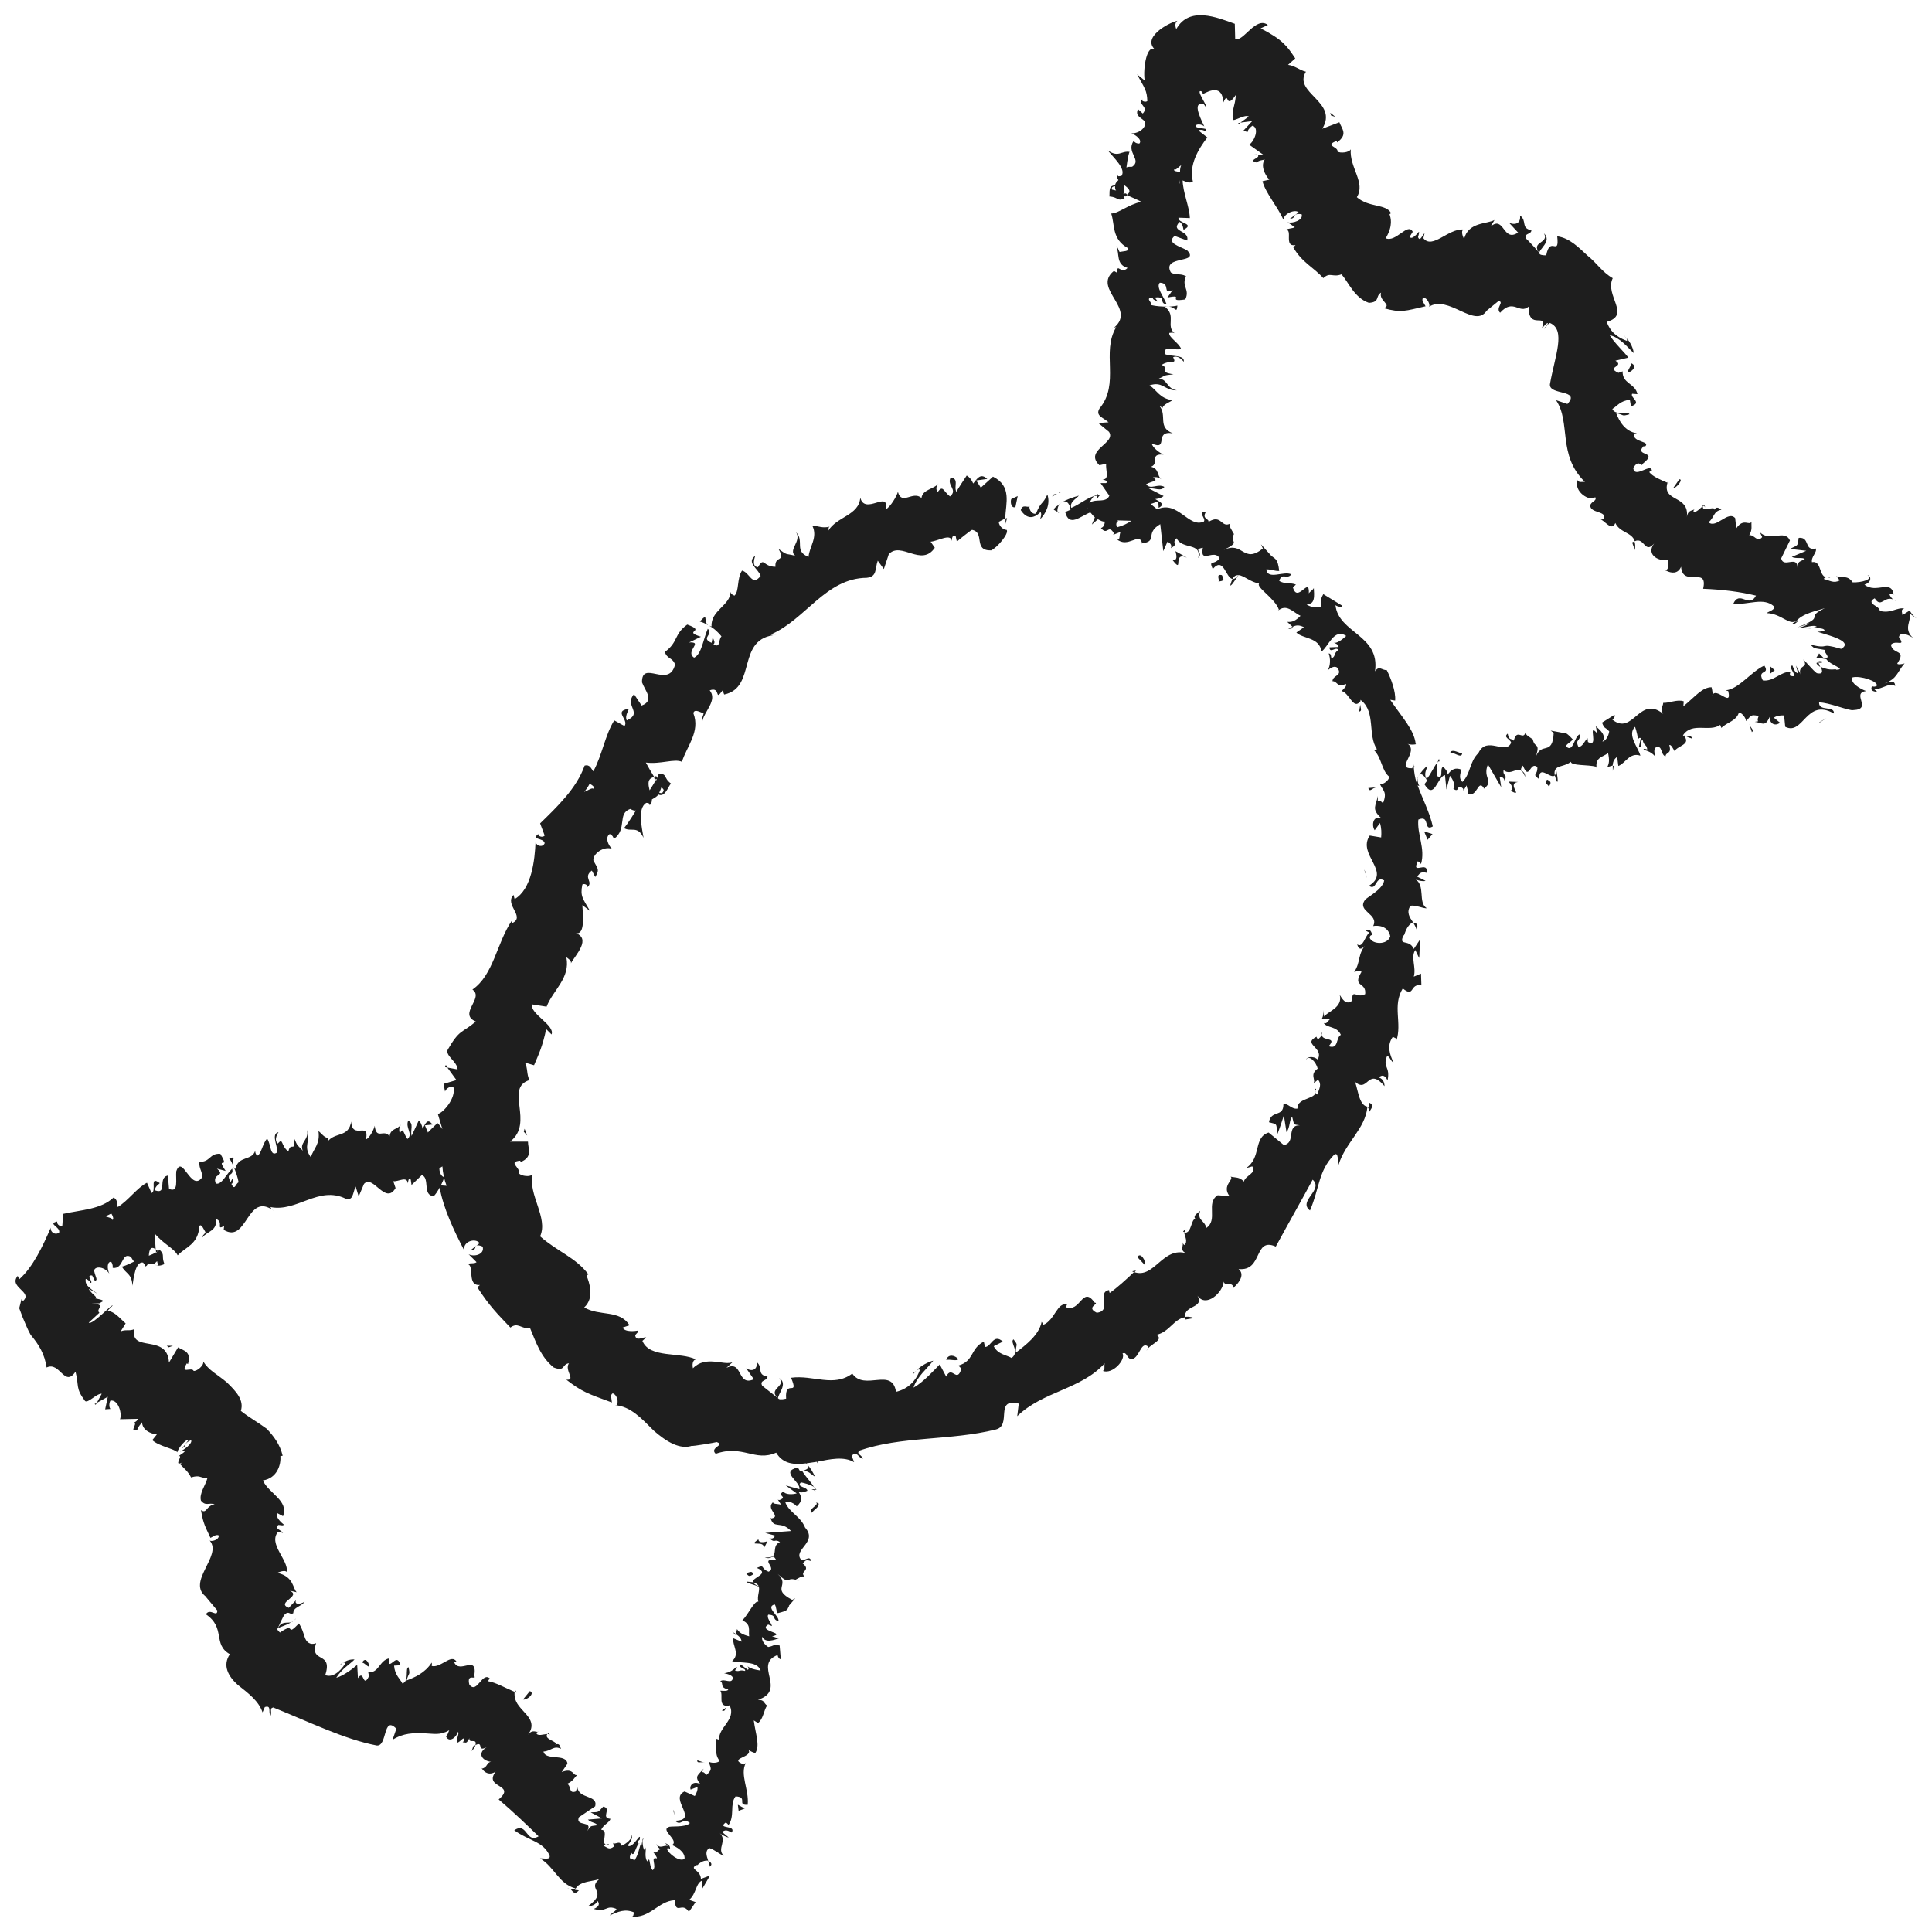 <?xml version="1.0" encoding="UTF-8"?>
<!-- The Best Svg Icon site in the world: iconSvg.co, Visit us! https://iconsvg.co -->
<svg width="800px" height="800px" version="1.1" viewBox="144 144 512 512" xmlns="http://www.w3.org/2000/svg">
 <defs>
  <clipPath id="a">
   <path d="m148.09 148.09h503.81v503.81h-503.81z"/>
  </clipPath>
 </defs>
 <path d="m413.7 275.46-1.715 0.805c-0.301 0.805 0 2.519 1.109 2.117z" fill="#1e1e1e"/>
 <path d="m419.75 279.69c0.402 0.605 0 1.41-0.102 1.914 1.312-1.309 2.824-3.828 1.918-6.547-1.309 2.82-1.613 1.613-3.023 5.039-1.008 0.301-1.914-1.008-1.715-2.016-0.402 0.703-1.812-0.707-2.316 1.105 1.512 2.32 3.324 2.418 5.238 0.504z" fill="#1e1e1e"/>
 <path d="m504.49 330.68-0.301 1.914c0.906-0.203 0.301-1.008 0.301-1.914z" fill="#1e1e1e"/>
 <path d="m434.96 274.85-1.008 0.605 0.906-0.102z" fill="#1e1e1e"/>
 <path d="m486.86 310.42-0.402-0.305-1.109 0.605z" fill="#1e1e1e"/>
 <path d="m410.88 281.3-0.402 0.102v1.41z" fill="#1e1e1e"/>
 <path d="m492.8 418.74c0.102-0.602 0-0.301 0 0z" fill="#1e1e1e"/>
 <path d="m350.52 509.22c1.914 2.316-3.223 2.82-0.301 5.34-0.203-1.004 2.719-3.828 0.301-5.34z" fill="#1e1e1e"/>
 <path d="m457.54 470.43 0.402 0.102c0-0.402 0.102-0.707 0.707-0.805-0.508 0.199-0.809 0.102-1.109 0.703z" fill="#1e1e1e"/>
 <path d="m444.03 480.91 0.605 0.301 0.402-0.504z" fill="#1e1e1e"/>
 <path d="m329.46 308.71c0.805 0.203 1.613 0.605 2.219 1.008-1.414-1.105 0.199-3.625-2.219-1.008z" fill="#1e1e1e"/>
 <path d="m435.57 275.25h-0.707c-0.102 0.402-0.102 0.707 0 0.906 0.203-0.5 0.406-0.805 0.707-0.906z" fill="#1e1e1e"/>
 <path d="m460.46 493.3c-1.008-0.402-1.812-0.402-2.519-0.301 0 0.203 0 0.504 0.102 0.707z" fill="#1e1e1e"/>
 <path d="m424.68 279.89c-0.805 0.102-0.402-1.715 0.102-2.316-0.504 0.504-1.309 0.805-1.512 1.512z" fill="#1e1e1e"/>
 <path d="m424.79 277.57 0.402-0.305-0.301 0.203z" fill="#1e1e1e"/>
 <path d="m385.99 508.12c0-0.402 0.605-0.605 0.906-0.906-0.402 0.301-0.605 0.703-0.906 0.906z" fill="#1e1e1e"/>
 <path d="m318.18 350.12c0 0.539-0.805 0.539-0.805 0 0-0.539 0.805-0.539 0.805 0" fill="#1e1e1e"/>
 <path d="m504.59 329.87 0.199-0.301-0.199 0.199z" fill="#1e1e1e"/>
 <path d="m261.95 426.8 0.605 0.102-0.402-0.707z" fill="#1e1e1e"/>
 <path d="m471.74 284.62-0.605 0.906z" fill="#1e1e1e"/>
 <path d="m506.8 438.89-0.098 0.5c0 1.109 0.098 0.406 0.098-0.5z" fill="#1e1e1e"/>
 <path d="m518.5 388.51c0.402 0.605 0.703 1.211 0.906 1.812 0.301-0.906 0.504-1.609-0.906-1.812z" fill="#1e1e1e"/>
 <path d="m471.04 485.24h-0.102l-0.199 0.203z" fill="#1e1e1e"/>
 <path d="m424.68 274.25v0.406l0.605-0.305z" fill="#1e1e1e"/>
 <path d="m422.87 275.56 1.211-0.605c-0.406 0-1.008-0.102-1.211 0.605z" fill="#1e1e1e"/>
 <path d="m458.54 291.78-3.023-1.715c0.301 1.109 0.605 2.621-0.805 2.316 3.121 4.031-0.203-2.418 3.828-0.602z" fill="#1e1e1e"/>
 <path d="m467.81 296.41c-1.715-0.402-0.504 1.312-0.906 1.715 1.309-0.203 1.711-0.305 0.906-1.715z" fill="#1e1e1e"/>
 <path d="m508.92 352.64-2.316 0.203c0.504 1.309 0.906-0.102 2.316-0.203z" fill="#1e1e1e"/>
 <path d="m522.32 366.55 1.309-1.512-2.215-0.707z" fill="#1e1e1e"/>
 <path d="m505.8 375.01-0.301-0.602 0.805 2.316z" fill="#1e1e1e"/>
 <path d="m445.44 477.18 1.914 2.016c0.504-0.91-1.207-3.629-1.914-2.016z" fill="#1e1e1e"/>
 <path d="m394.76 504.39c1.211-0.199 2.723 0.402 3.227-0.199-1.008-1.109-2.723-1.41-3.227 0.199z" fill="#1e1e1e"/>
 <path d="m283.72 444.94-0.703-1.812-0.203 0.805z" fill="#1e1e1e"/>
 <path d="m590.94 339.24 1.512 0.504c-0.199-0.906-0.805-0.504-1.512-0.504z" fill="#1e1e1e"/>
 <path d="m525.35 345.08-0.406 1.008 0.504-0.504z" fill="#1e1e1e"/>
 <path d="m571.7 346.9-0.301 0.098v1.312z" fill="#1e1e1e"/>
 <path d="m645.76 301.55c0.805 0.402 0.504 0.199 0 0z" fill="#1e1e1e"/>
 <path d="m553.16 205.83c1.512 2.719-3.629 2.113-1.207 5.238-0.203-1.008 3.426-3.125 1.207-5.238z" fill="#1e1e1e"/>
 <path d="m595.27 277.88c0 0.102-0.102 0.301-0.102 0.301 0.301-0.203 0.504-0.203 0.707 0.301-0.102-0.398-0.102-0.703-0.605-0.602z" fill="#1e1e1e"/>
 <path d="m586 271.43-0.102 0.504 0.305 0.102z" fill="#1e1e1e"/>
 <path d="m456.02 224.98c-0.707 0.199-1.512 0.199-2.32 0.301 1.816 0 2.117 2.016 2.32-0.301z" fill="#1e1e1e"/>
 <path d="m525.85 345.29-0.406 0.301c0.102 0.402 0.203 0.707 0.301 0.906-0.098-0.703-0.098-1.008 0.105-1.207z" fill="#1e1e1e"/>
 <path d="m577.24 289.77c0.203-1.008 0.102-1.715-0.102-2.316-0.199 0.098-0.402 0.199-0.602 0.301z" fill="#1e1e1e"/>
 <path d="m519.7 350.22 0.203-0.402-0.203 0.199z" fill="#1e1e1e"/>
 <path d="m574.11 232.73c0.402 0.102 0.504 0.605 0.805 0.805-0.199-0.301-0.5-0.504-0.805-0.805z" fill="#1e1e1e"/>
 <g clip-path="url(#a)">
  <path d="m650.09 306.59 1.812 1.309c-1.008-0.805-1.41-1.41-1.812-2.117l-1.914 1.211c-0.102-0.809-0.504-1.512 0.504-1.715-2.016-0.402-3.527 1.41-6.551 0.605 0.305-1.207-3.93-1.914-1.309-3.324 1.914 3.023 2.621-1.512 5.742 0.805-0.906-0.402-1.512-1.008-1.812-1.812 0.203-0.203 0.707-0.102 1.109 0-0.707-4.133-4.637-0.102-7.762-2.621 2.016-0.605 1.812-2.316 0.805-2.519 1.715 1.109-1.613 2.016-3.93 1.914-1.406-2.215-3.324-0.906-4.332-1.711l0.906 1.211c-1.609 0.805-2.414 0.098-4.231-0.406 0.605-1.008 1.812 0.102 1.715-0.605-3.324 1.211-1.914-4.43-4.836-3.828-0.301-1.41 1.41-2.621 1.008-3.629-3.227 0.707-1.414-3.121-4.535-2.82-0.301 2.215 0 1.812-2.316 2.922l4.332 0.504-3.832 1.613c1.109 0.605 2.922 0 3.426 0.605-1.914 0.906-1.609 0.605-1.914 2.316 0-3.527-3.727 0.203-4.332-2.519l2.316-4.734c-1.309-3.125-5.438 0.504-7.957-2.219l0.605 1.309c-1.312 1.617-2.016-0.703-3.43-0.5 0.906-1.512 0.504-2.418 0.605-3.629-0.504 1.312-2.117-1.109-4.031 1.816l-0.301-2.723c-1.914-2.117-5.039 2.922-7.055 1.109 1.613-1.309 1.211-2.922 3.426-3.324-0.703-0.406-1.207-1.008-1.914 0 0.203-1.211-3.223 0.906-3.023-0.91-0.703 0.406-1.812 1.918-2.516 1.312 0.098-0.402 0.504-0.707 0.504-0.707-0.504 0.707-1.918 0.102-2.219 2.219 0.707-5.945-6.648-3.832-5.141-9.07-1.711-0.703-3.93-1.613-4.836-2.82 0.402-0.301 0.605-0.605 0.707-0.203 0-2.621-4.637 2.215-4.938-0.906 1.613-2.621 2.117 0.102 2.519-1.109 4.434-3.527-2.418-1.812 0.203-4.637l0.402 0.102c1.512-1.512-3.125-1.008-3.023-3.324 0 0 0.504 0 0.805-0.203-3.125-0.5-4.633-3.223-5.441-5.336 2.316 0.504 1.309 0.906 3.527 0.301-0.402-1.008-3.727 0.504-4.535-1.41 1.211-0.707 2.117-2.215 4.637-2.418l0.301 1.715c3.125-1.008-0.301-2.215 0.301-3.324l1.41 0.102c-0.605-2.922-4.031-2.719-3.93-6.047l-1.105 0.398c-3.527-1.609 1.812-1.609-0.805-3.223l3.426-0.805c-0.809-1.211-3.832-4.031-4.938-5.945 2.719 0.602 4.734 3.223 6.348 4.734 0-0.906-0.805-2.922-1.914-3.93 0.098 0.203 0.301 0.402 0.098 0.707-3.125-1.211-4.434-2.719-5.34-5.039 6.551-1.812-0.605-7.055 1.613-11.586-2.82-1.613-4.231-4.031-6.648-5.949-2.215-2.016-4.734-4.734-8.062-5.141 0.605 5.644-1.914-0.402-2.922 5.039-1.309 0-1.715-0.203-1.812-0.504v-0.102c0-0.203-3.426-3.828-3.426-3.727-0.91-1.609 1.309-1.105 1.309-2.316-2.922-0.605-1.008-2.418-3.023-3.93 0.301 2.016-1.211 2.723-2.922 1.914l2.418 2.621c-4.031 2.719-3.629-4.637-7.254-1.613l1.008-1.711c-2.016 1.109-6.953 0.504-8.062 5.039-0.301-0.605-0.906-2.016-0.203-2.519-4.027-0.305-8.16 5.34-10.578 2.316l0.301-1.309c-0.504 0.301-1.211 2.418-1.715 1.008 0.105-0.504 0.406-1.312 0.207-1.414-0.305 0.406-1.918 2.32-2.422 1.312l0.805-1.309c-1.309-2.621-4.43 2.918-7.152 1.711 2.016-3.426 1.309-5.441 1.008-6.348l0.402-0.305c-1.309-2.519-5.844-1.41-9.07-4.231 2.422-3.828-2.012-7.859-1.609-12.695-0.402 0.906-2.82 1.109-3.527 0.605 0.305-1.312-3.625-1.512-0.199-2.824l0.102 0.402c2.922-2.117 1.309-3.527 0.605-5.34l-4.535 1.715c4.434-7.152-7.859-9.473-4.332-15.113-1.715-0.406-2.926-1.613-4.738-1.816l1.914-1.715c-2.215-3.32-3.324-4.934-9.168-7.957l1.914-0.906c-3.227-2.418-6.551 4.633-8.664 3.727l-0.102-4.031c-4.734-1.715-12.09-4.734-15.516 1.41-0.203-0.5-0.508-1.609 0.301-2.215-2.621 0.605-9.875 4.734-5.543 7.961-2.519-2.621-3.629 4.734-3.125 7.859l-2.016-1.613c2.016 3.727 2.621 4.231 2.719 7.055-0.504 0.504-2.016-0.102-1.211-0.605-1.715 1.512 1.812 2.016 0 3.93l-1.305-1.207c-0.605 1.812 0.301 1.914 1.812 3.223 0.707 1.309-1.211 3.324-3.527 3.223 1.309 0.504 2.922 1.812 2.117 2.719-0.906 0-1.309-0.402-1.512-0.707-2.113 3.027 2.32 5.043-0.402 6.856-0.805 0-1.211 0-1.512 0.203 0.301-2.418 0.707-4.332 0.906-4.133-2.316-0.402-2.922 1.613-5.844-0.402 1.512 1.914 4.938 4.938 3.629 6.75-0.203 0.004-0.402 0.102-0.809 0.102l-0.199-0.199c-0.305 0.402-0.102 0.805 0.199 1.207-0.504 0.504-0.805 0.809-0.906 1.41-1.914 0-1.309 2.016-1.512 2.922 2.519 0.203 2.016 1.414 4.133 0.504-0.203 0.102-0.203-0.199-0.301-0.906 0-0.102 0-0.301-0.203-0.402l0.203 0.102c0-0.605 0.102-1.41 0.102-2.316 1.211 0.906 2.117 1.715 0.605 2.621 1.609 0.703 3.223 1.406 3.926 1.812-3.625 0.805-5.844 3.019-7.961 3.121 1.008 3.023 0.102 6.75 4.434 9.168 0.504 0.91-1.41 0.809-2.215 1.012-0.402-0.605-0.305-1.109-0.906-1.512 1.008 1.812-0.203 4.836 3.023 5.742-1.816 1.914-2.824-1.613-2.723 1.309l-0.906-0.504c-6.047 4.836 6.953 10.277-0.605 15.52 0.504-0.402 0.707-0.605 1.211-0.605-4.031 6.648 1.105 14.914-4.434 21.562-1.109 1.914 0.906 2.316 2.418 3.629l-2.723 0.199 2.82 2.316c2.117 3.023-6.75 4.836-2.519 8.867l1.812-0.402c-0.297 1.41 1.012 4.336-1.004 4.133 0.301 0.102 1.914 0.504 0.906 1.008h-1.41l2.316 3.324c-1.008 2.621-5.543-0.301-5.844 3.527h-0.102c0.402-0.906 1.008-2.621 1.914-3.426-2.016 0.605-4.031 2.316-6.047 3.125-0.5-1.512 1.211-2.32 2.019-3.227-1.512 0.402-3.324 1.008-4.738 1.914 1.715-1.309 2.519 1.008 2.519 1.812l-1.41 0.605c1.008 4.133 4.031 1.109 6.648 0.102 0.406 0.402 0.707 0.906 1.211 1.309l-0.805 1.918 1.613-1.41c0.707 0.402 1.41 0.707 1.812 0.605 0 0.805-0.301 1.512-1.008 1.715 1.715 2.117 1.914-1.008 3.324 1.211 0.102 0.301 0 0.504-0.102 0.605l2.016-0.805c-0.504 0.695 0 2.609-1.109 1.906 3.023 2.621 5.945-1.914 6.75 1.008l-0.398 0.199c4.938-0.504 0.906-2.621 5.238-5.141l0.805 7.152 1.109-2.516c0.402 0.203 1.309 0.707 0.906 1.715 2.215-1.211 0-1.211 1.512-2.621 1.512 3.125 6.648 1.008 5.742 5.238 1.512-1.609-1.609-2.215 1.211-2.719-0.906 4.535 3.125 0.102 4.434 2.82-1.613 2.016-2.922 0.203-1.812 2.824 2.922-3.426 3.426 2.418 5.238 2.617 0.504-0.906 1.008-1.008 1.613-1.008-0.707 0.809-1.211 1.109-1.613 1.008-0.203 0.402-0.402 1.008-0.605 1.715 0.305 0.301 1.512-1.816 2.219-2.723 1.41 0.102 3.223 1.914 5.441 2.215-0.906 1.008 4.231 3.93 5.238 6.953l-0.402 0.406c2.418-2.219 4.129 0.301 6.144 1.207-1.41 1.414-2.215 1.715-3.527 1.613l1.41 1.309c1.008-0.504 1.812-0.504 3.023 0.102l-2.016 1.41c1.715 1.715 6.144 1.211 6.648 5.039 1.816-1.207 3.328-6.348 6.555-4.129-0.906 0.805-2.519 2.215-3.426 1.711 0.301 0.203 1.41 0.402 1.41 1.211l-2.418 0.098c0.098 1.816 1.812-0.402 2.316 0.707-1.41 1.109-0.504 1.512-1.715 2.215-0.301-0.203 0-1.309-0.805-1.309 0.504 1.309 0.504 3.324-0.301 4.535 0.703-0.707 1.914-1.41 2.617-0.707 1.512 2.117-1.309 1.914-1.309 3.527 1.41 0 1.211 1.914 3.527 0.707 0.402 0.605-0.605 1.309-1.109 1.914 2.016 0.402 3.125 5.141 4.938 2.719l0.102-0.402 0.203 0.203c3.828 3.121 1.609 9.168 4.129 12.895l-0.805 0.203c2.117 2.117 2.016 5.441 4.031 7.055 0.102 0.805-1.41 2.117-2.418 2.016 0.906 1.914 1.914 2.016 0.805 5.039-1.816-1.816-1.312 0.805-1.41-1.918-0.406 2.621-1.816 3.324 0.906 5.844-2.316-0.703-2.519 2.117-1.715 3.227l1.41-1.914c0.406 1.41 0.406 2.617 0.305 3.828l-3.023-0.504c-3.426 5.039 5.844 9.574-0.203 13.301 2.117 1.512 1.613-2.82 4.031-1.41-0.402 2.519-4.938 4.633-5.137 5.238-2.117 3.023 3.828 3.629 2.215 6.852 1.109-0.199 3.93-0.199 4.535 2.723-0.805 2.418-4.836 2.113-5.441 0.402 0-0.605 0.402-0.805 0.707-0.707-0.305-0.805-0.504-1.914-1.816-1.207l1.008 0.504c-1.211 1.008-1.715 4.231-3.223 3.125 0.504 1.914 1.512 1.109 2.418-0.102-2.418 2.719-1.41 4.734-3.227 7.453 0.707-0.301 2.016-0.402 1.914 0-2.519 4.133 1.41 2.519 1.008 5.844-2.215 1.312-3.523-1.711-3.426 1.715-1.711 1.41-2.719-0.605-3.324-1.512 0.906 3.324-3.223 4.434-4.129 5.742l-0.203-1.711c0.102 1.008-0.102 1.715-0.402 2.316h2.215c-0.703 0.707-0.906 1.41-1.711 1.109 0.906 1.41 3.426 0.703 4.535 3.125-1.414 0.805-0.504 3.93-3.227 3.019 2.621-2.922-2.719-0.805-1.711-3.828 0.102 0.707-0.301 1.309-1.008 1.914-0.301 0-0.504-0.402-0.504-0.605-3.93 2.016 2.117 2.82 0.301 6.047-1.211-1.109-3.023-0.605-3.023 0 0.707-1.309 2.621 0.605 3.023 2.418-2.215 1.613-0.402 2.824-1.109 3.93l1.211-1.008c1.008 1.211 0.402 2.219-0.203 3.93-1.109-0.504 0.203-1.711-0.605-1.512 1.309 3.023-4.836 2.016-4.637 5.238-1.609 0.305-2.617-1.609-3.727-1.105 0 3.527-3.324 1.41-3.828 4.734 2.215 0.605 1.914 0.102 2.215 3.125 0.105 0 1.816-5.039 1.715-5.039l0.707 4.535c1.008-1.211 0.707-3.426 1.512-4.031 0.605 2.316 0.203 1.914 2.016 2.215-3.727 0-0.906 4.637-4.231 5.238l-4.035-3.32c-4.133 1.309-1.812 6.75-6.047 9.473l1.715-0.504c1.211 1.914-1.812 2.316-2.215 4.031-1.211-1.309-2.316-1.008-3.527-1.309 1.008 0.805-2.418 2.316-0.301 5.141l-3.125-0.207c-3.223 2.016 0.203 6.551-3.023 8.664-0.402-2.113-2.519-1.914-1.613-4.531-0.906 0.805-2.016 1.309-1.211 2.215-1.211-0.402-1.008 4.031-3.023 3.527 0.102 0.906 1.109 2.519 0 3.324-0.297-0.301-0.5-0.805-0.5-0.805 0.605 0.707-1.008 2.316 1.211 3.023-6.449-2.016-8.566 6.852-14.008 4.938-2.016 1.914-4.434 4.133-6.449 5.543-0.102-0.504-0.402-0.707 0-0.805-3.727 0.5 0.906 5.539-3.426 6.043-3.125-1.512 1.008-2.418-0.605-2.719-3.223-4.637-3.727 2.918-7.656 1.207l0.402-0.605c-2.621-0.906-3.223 4.133-6.348 5.34 0 0-0.102-0.504-0.402-0.805-0.707 3.527-4.234 6.144-6.852 8.16 0-2.519 0.805-1.715-0.605-3.527-1.109 0.809 1.812 3.227-0.504 4.938-1.309-0.805-3.629-0.906-4.734-3.121l2.418-1.211c-2.519-2.316-3.125 1.512-4.738 1.41l-0.301-1.41c-3.629 1.812-2.519 5.141-6.75 6.348l0.805 0.805c-1.207 4.133-2.519-1.105-4.031 2.117l-1.711-3.223c-1.211 1.207-4.332 4.734-6.953 6.144 0.906-2.922 3.727-5.137 5.238-7.152-1.207 0.301-3.324 1.309-4.434 2.621 0.203-0.203 0.504-0.406 0.906-0.203-1.105 3.125-3.324 5.141-6.348 5.844-1.008-6.648-8.363-0.102-11.586-4.836-4.938 3.727-10.379 0.301-16.223 1.109 2.215 5.34-1.715 0.102-1.309 5.543-1.414 0.301-1.918 0.199-2.117-0.102l-4.234-3.328c-0.805-1.609 1.414-1.207 1.414-2.418-2.922-0.504-1.109-2.316-2.824-3.828 0.203 2.016-1.309 2.621-2.82 1.613l2.016 2.922c-4.535 2.016-2.82-5.242-7.254-3.023l1.613-1.512c-2.316 1.008-7.055-1.914-10.48 1.613-0.203-0.707-0.203-2.219 0.805-2.32-4.129-2.113-12.293-0.199-14.207-4.934l1.008-0.906c-0.906-0.203-2.719 1.207-2.922-0.605 0.301-0.406 1.008-0.91 0.703-1.211-0.602 0.102-3.426 0.504-4.027-0.805l1.812-0.605c-2.621-4.231-7.961-2.316-11.992-4.734 2.82-2.621 1.309-6.648 0.605-8.465l0.504-0.301c-3.426-4.535-8.262-6.047-12.797-10.078 2.215-4.938-3.223-10.984-2.016-16.523-0.402 0.906-3.023 0.605-3.629-0.203 0.605-1.41-3.121-3.023 0.406-3.324v0.402c3.426-1.41 2.016-3.527 2.016-5.441h-4.738c6.551-5.039-1.609-14.207 5.141-16.324-0.805-1.512-0.402-3.125-1.211-4.633l2.418 0.707c1.41-3.324 2.215-4.938 3.223-9.574l1.414 1.41c1.008-2.418-5.844-5.543-5.141-7.961l3.828 0.605c1.715-4.434 6.348-7.559 5.238-13.098 0.406 0.301 1.414 0.902 1.215 1.609 1.008-2.016 5.844-6.75 0.805-8.16 3.023 1.309 2.418-4.234 2.215-7.258l2.016 1.512c-1.914-3.324-2.621-3.828-2.016-6.953 0.605-0.504 2.016 0.402 1.008 0.906 2.418-1.508-1.105-2.719 1.512-4.633l0.906 1.715c1.312-2.117 0.504-2.32-0.504-4.434-0.102-1.812 2.82-3.828 4.938-3.023-1.008-1.008-1.914-3.023-0.605-3.93 0.805 0.301 1.008 1.008 1.109 1.309 3.629-2.621 0.809-6.75 4.336-7.961 0.707 0.402 1.211 0.504 1.512 0.402-1.715 2.824-3.227 4.938-3.227 4.637 1.914 1.211 3.629-0.805 5.238 2.621-0.402-2.621-1.711-7.762 0.707-9.27 0.301 0 0.504 0 0.805 0.203l0.102 0.402c0.504-0.402 0.605-0.906 0.605-1.512 0.805-0.504 1.309-0.707 1.715-1.309 1.715 0.805 2.519-1.914 3.324-2.922-2.117-1.516-0.809-2.723-3.426-2.523 0.301-0.102 0.102 0.402-0.301 1.211-0.004 0.098-0.105 0.301-0.105 0.504l-0.098-0.203c-0.402 0.707-1.008 1.715-1.715 2.82-0.402-1.609-0.703-3.121 1.211-3.527-0.906-1.512-1.812-3.023-2.215-3.828 3.926 0.504 7.555-1.105 9.57-0.199 1.211-4.031 4.938-7.961 3.023-12.898 0.301-1.309 1.914-0.102 2.719 0-0.102 0.805-0.605 1.309-0.301 2.016 0.504-2.519 4.031-5.441 1.914-8.062 3.125-1.109 1.109 3.223 3.426 0l0.402 1.109c8.867-1.812 2.922-15.113 14.008-15.82-0.809 0.102-1.211 0.203-1.613-0.102 9.168-3.93 14.508-14.91 25.391-15.012 2.82-0.305 2.117-2.316 2.922-4.535l1.613 2.215 1.309-3.93c3.227-3.523 8.668 3.527 12.191-1.711l-1.105-1.613c1.812-0.102 5.441-2.316 5.543-0.203 0.102-0.402 0.203-2.016 1.109-1.211l0.301 1.41c0-0.102 3.93-3.223 4.031-3.125 3.527 0.707 0.203 5.543 5.039 5.441 1.609-0.699 4.832-4.527 4.129-5.434-0.707 0-1.914-0.707-2.117-2.117l1.715-0.906c0.203-4.133 1.812-8.566-3.223-11.082l-3.227 2.918-1.211-1.914 2.922-0.402c-1.812-1.715-2.719 0-3.727 1.211-0.402-1.008-1.008-1.715-1.715-2.117 0 0-2.82 4.231-2.719 4.332-0.809-1.41 0.805-3.426-1.512-3.828-1.211 2.117 2.016 3.223-0.203 5.039-1.914-1.512-1.812-3.125-3.324-1.109-0.504-1.008-0.301-1.715 0.402-2.418-1.41 1.711-4.332 1.613-4.633 3.93-2.32-2.016-5.242 2.117-6.25-1.613-0.301 1.109-1.914 3.93-3.223 4.637 1.008-5.34-5.543 1.715-6.75-3.125-0.305 4.734-6.25 5.039-8.465 8.766 0-0.402 0.102-1.211 0.504-1.109-2.016 0.605-3.227-0.199-4.738-0.199 1.512 3.125-0.805 5.543-1.008 8.262-3.93-1.512-1.004-4.231-3.324-6.551 1.613 2.316-2.215 4.734-0.203 6.246-2.82-0.707-1.914 0-4.434-1.812 2.117 3.731-1.105 1.613-0.805 4.738-3.426 0-2.922-2.82-4.633 0.102-1.914-0.102-0.707-3.023-0.707-3.023-2.519 1.812 0.809 3.426 1.41 5.34-2.316 2.922-2.82-0.906-4.938-1.41-1.41 2.117-0.707 5.543-2.016 6.648-0.402-0.301-0.805-0.203-1.008-1.008-0.102 3.629-5.34 4.938-5.039 9.168-0.398-0.098-0.602-0.199-0.805-0.301 1.512 0.805 2.719 2.016 3.426 2.922-0.906 1.008-0.203 3.223-2.117 2.117 0.605-0.504 0-1.211-0.203-1.914l-0.297 1.512c-3.023-1.309 0.605-2.117-1.008-3.727-1.211 2.719-1.613 6.75-3.629 7.656-2.519-1.715 2.621-4.234-1.309-4.031l3.125-1.512c-5.141-1.613 1.711-1.309-3.629-3.223-3.629 2.617-2.316 4.633-5.945 7.254 0.605 1.914 2.016 1.41 2.719 3.324-1.609 6.551-8.867-1.41-8.766 4.738 0.805 2.215 3.426 4.836-0.102 6.144l-2.016-3.023c-2.719 3.125 2.519 4.938-1.914 6.953-0.703-1.41 1.008-3.223 0.305-3.023-3.828 0.605 0.301 2.82-0.906 4.535l-2.723-1.512c-2.418 3.828-3.223 9.27-5.543 13.504-0.602-0.707-0.906-1.918-2.316-1.512-2.117 6.043-7.356 10.98-11.789 15.312l1.211 3.223c-0.402 0.508-1.613 0.406-1.715-0.398-2.016 1.613 1.41 0.906 1.715 2.418-0.504 1.207-2.117 0.805-2.418-0.305-0.203 4.637-1.008 12.496-5.543 15.113l-0.301-1.105c-2.519 2.621 3.223 5.742-0.305 7.457l-0.102-0.707c-4.129 6.148-4.836 14.41-10.477 18.34 3.223 2.215-3.93 6.449 0.906 8.465-3.828 3.223-4.234 1.914-7.457 7.457-0.707 1.609 2.519 3.121 2.621 5.238l-2.723-0.504 2.418 3.324-3.426 1.008 0.402 2.016c0.301-0.805 1.41-1.512 2.215-1.211 0.809 3.023-2.918 7.055-4.129 7.156l1.211 4.031c-0.402-0.504-0.707-1.109-1.309-1.613 0 0-2.621 2.519-2.519 2.519l-0.809-1.914 2.016-0.203c-1.41-1.914-1.914-0.102-2.621 1.109-0.199-1.109-0.602-1.812-1.004-2.219l-1.918 4.133c-0.402-1.613 0.707-3.324-0.906-4.031-0.805 1.914 1.41 3.527-0.199 4.836-1.211-1.711-1.008-3.223-2.016-1.512-0.305-1.008-0.102-1.711 0.301-2.316-0.906 1.41-2.719 0.906-3.023 3.125-1.41-2.117-3.523 1.109-3.93-2.82-0.199 1.004-1.41 3.324-2.316 3.625 1.008-4.938-3.629 0.301-3.93-4.734-0.605 4.332-4.332 2.719-6.246 5.34 0.102-0.402 0.203-1.109 0.402-0.906-1.309-0.102-1.914-1.211-2.82-1.914 0.504 3.523-1.312 4.633-2.016 6.953-2.215-3.023 0.102-4.231-1.008-7.254 0.605 2.719-2.117 3.324-1.109 5.543-1.613-1.816-1.207-0.809-2.418-3.531 0.707 4.332-0.906 0.906-1.41 3.727-2.117-1.609-1.309-3.828-2.82-2.113-1.211-1.109 0.203-3.023 0.203-3.023-2.019 0.402-0.305 3.426-0.305 5.34-2.016 1.41-1.613-2.117-2.723-3.625-1.207 1.207-1.609 4.434-2.719 4.531-0.203-0.504-0.504-0.602-0.402-1.41-0.906 2.922-4.434 1.211-5.34 4.938-0.203-0.301-0.406-0.504-0.504-0.805 0.703 1.512 1.207 3.121 1.41 4.332-0.805 0.301-1.008 2.418-1.914 0.402 0.504-0.102 0.301-0.906 0.402-1.613l-0.605 1.109c-1.512-2.719 1.008-1.309 0.402-3.527-1.512 1.414-2.82 4.434-4.332 3.93-1.109-2.82 2.82-1.812 0.301-3.93l2.316 0.605c-2.82-4.231 1.309 0-1.41-4.535-2.922-0.199-2.617 2.219-5.539 2.117-0.203 1.812 0.805 2.418 0.703 4.133-2.922 4.027-5.238-6.348-6.852-1.613-0.199 2.117 0.707 5.844-1.914 4.637l-0.301-3.527c-2.82 0.602 0 5.137-3.426 3.93 0-1.41 1.715-1.812 1.109-2.016-2.621-1.914-0.605 2.215-2.016 2.719l-1.211-2.719c-2.621 1.309-4.938 4.734-7.758 6.449-0.203-0.906 0-2.016-1.109-2.519-3.324 3.121-8.363 3.223-13.402 4.332 0 0-0.102 3.125-0.203 3.223-0.398 0.203-1.508-0.402-1.309-1.207-2.719 0.605 0.91 1.41 0.504 2.922-1.008 0.805-2.418-0.102-2.215-1.309-2.117 4.938-4.734 10.477-8.363 13.703l-0.402-0.906c-2.519 3.019 4.129 4.231 1.41 6.648l-0.402-0.504c-0.203 0.805-0.402 1.613-0.605 2.418l0.906 2.418c0.707 1.613 1.309 3.227 2.117 4.637 2.215 2.621 3.727 5.141 4.231 8.664 3.527-1.711 4.738 5.441 7.66 1.109 1.008 3.828-0.102 4.231 2.519 7.758 0.805 0.707 3.023-2.016 4.434-1.914l-1.312 2.418 2.922-1.613-0.703 3.328 1.41-0.102c-0.402-0.402-0.402-1.613 0-2.219 2.215-0.301 3.121 3.731 2.519 4.938l4.836-0.102c-0.605 1.008-1.312 1.008-2.117 1.414 3.223-1.512-1.008 2.719 1.914 1.41 0.102-0.707 0.906-1.41 1.211-1.914 0.102 2.016 2.113 3.023 3.93 3.223l-1.211 1.512c1.715 1.613 5.945 2.316 6.652 3.223 0.102-1.008 2.215-3.527 3.023-3.324l-1.816 2.32c1.613-1.008 0.203-1.211 2.418-2.215 0.504 0.805-1.914 2.621-2.922 3.023 0 0 1.41-0.301 1.41-0.203-0.602 0.703-1.008 0.805-1.914 1.508 1.715-0.805-1.609 3.023 1.211 1.512l-0.707 0.504c1.109 1.211 2.117 1.914 2.922 3.527 2.418-0.707 2.117 0.102 4.332 0.203-0.504 1.914-2.215 4.031-1.715 5.945 1.312 1.609 2.121 0.402 3.633 1.004-2.32 0.305-2.016 2.621-3.629 1.512 0.504 2.719 0.605 3.426 2.519 7.356 0.906-0.402 1.309-0.906 2.117-0.703 0.402 0.707-0.906 1.613-2.016 1.512l-0.305-0.102c3.527 4.031-6.449 11.082-0.805 15.012l-0.301-0.199 3.125 3.727c0 2.016-1.914-0.805-3.023 1.008 5.34 3.629 1.715 7.961 6.348 10.578-2.016 3.023-0.402 5.844 2.016 8.062 2.918 2.32 5.641 4.332 6.648 7.356l0.605-1.41c1.914-0.605 0.805 1.512 1.512 2.316 0.5-1.105-0.406-1.914 0.703-2.215 9.773 3.93 18.941 8.465 27.406 10.078 2.922 0.402 1.613-8.16 5.238-4.434l-1.008 2.922c2.922-1.812 5.543-1.812 8.363-1.715 2.621 0.102 4.234 0.605 6.652-0.805-0.301 0.703-0.504 1.512-0.906 1.512 0.805 2.012 2.82 0.402 3.223-1.109 0.402 0.402-0.301 1.512-0.301 2.519 0 1.41 2.316-2.117 1.812-0.102-0.098 0.301-0.402 0.605-0.602 0.703 1.008-1.008 1.008 0.805 2.117-1.41-0.203 1.613 2.113-0.199 1.609 1.816 2.418-1.211 0 2.316 3.426 0.301-3.426 1.812-1.512 3.93 0.707 4.133-1.312 0.199-0.809 1.41-2.418 1.812 0.605 0.906 1.812 1.914 3.629 0.805-3.328 4.434 5.641 3.227 0.805 7.356 4.031 3.426 7.356 6.648 10.578 9.773-3.426 2.016-2.922-3.93-6.449-1.609 3.828 2.82 7.758 2.922 9.371 6.75 0.301 1.211-1.711 0.605-2.519 0.707 3.828 2.316 4.938 6.75 9.371 7.957-0.199 0.305-0.906 0.305-1.309 0.203 0.605 0.504 1.008 1.715 2.215 0.301l-1.008-0.098c0.906-2.719 6.047-2.117 6.852-3.223-4.332 3.223 2.32 3.32-3.324 7.453 0.707 0.102 1.914-0.203 2.418-1.309 0.605 0.703 0.504 1.512-1.008 2.113 3.629 1.008 3.125-1.207 6.047 0-0.402 0.809-1.109 0.906-1.812 1.715 2.316-1.008 4.031-1.812 6.449-0.805-0.203 0.5 0 1.207-0.809 1.105 5.039 0.605 7.254-4.133 11.586-4.332 0.305 4.133 1.918 0.301 3.731 3.023 0.102 0.102 1.812-2.519 1.812-2.519l-1.711-0.605c1.914-1.512 1.715-4.535 3.527-5.141v2.117l2.016-3.426-2.422 0.91c-0.098-2.519-3.324-2.519-1.105-3.731 0 0.605 0.906-1.309 3.023-1.109-0.406-1.309-0.91-2.519 0.301-3.324 1.109 0.203 3.125 1.914 3.828 2.016-2.016-1.914 1.211-4.031-1.207-6.144 0.504 0.605 2.117 1.309 2.519 1.309l-1.816-1.512c1.008-0.504 1.309-0.504 2.621 0.203 1.309-2.117-4.133-0.805-1.512-2.719 0.102 0.301 0.504 0.301 0.605 0.805 1.812-2.418 0.301-5.543 1.914-7.656 3.426 0.102 0.203 2.418 3.223 2.215 0.402-4.031-2.117-7.961-0.504-11.082l-0.504 0.398c-4.531-1.711 2.824-1.812 1.109-4.031 0.203 0.504 2.418 1.211 1.914 1.008 1.309-2.016 0.102-4.836-0.402-8.664l1.109 0.707c1.41-1.008 1.512-3.324 2.418-4.637-1.008-0.707-0.605-1.512-2.418-1.512 7.859-2.621-1.41-9.371 5.238-11.891-0.102 0.504 0.707 1.41 0.805 1.008l-0.301-3.527c-2.016-0.301-1.309 0.102-3.023 0.406-1.109-0.707-1.812-1.816-1.613-2.723 0.906 1.812 3.223 0.805 4.535 0.402-0.605 0-1.309-0.402-1.914-0.504 4.031-0.906-3.93-1.309-1.008-3.121l1.008 0.402c-0.301-1.008-1.512-2.215-1.008-3.023 2.418 0.102 0.805 1.211 2.719 1.715 0.305-1.414-3.625-3.731-1.004-4.434 0.504 0.703 0.301 1.609 0.805 2.316 3.023-0.707 2.418-1.008 3.023-1.914h-0.102l1.715-2.016-0.809 0.402c-5.742-3.023-0.402-3.727-3.828-6.852 3.324 3.023 2.117 0.805 4.734 1.512 0.809-0.402 1.816-1.211 2.519-0.707-1.914-1.609 2.016-1.609-0.805-3.727 0.906 0.102 0.301-1.211 2.418-0.504-0.402-1.613-1.512 0-2.621-0.305-2.418-2.719 4.535-4.637 1.008-8.566-1.211-3.023-4.133-3.93-5.238-6.648 1.512-0.707 3.023 1.008 3.023 1.008 1.512-1.309 1.41-2.418 0.504-3.828 0.703 0.305 1.41 0.102 2.316-0.301-0.102-1.109-3.023-0.906-1.711-2.219 1.008 0.203 2.516 0.605 3.426 1.211-0.809-1.41-2.219-2.723-3.023-4.133 1.512-0.402 2.316 0.906 3.324 1.41-0.504-1.105-1.211-2.316-2.117-3.324 1.309 1.211-1.008 1.812-1.812 1.914l-0.605-1.008c-4.938 1.109 0.809 3.731 0.402 5.746l-3.629-1.008 2.922 2.117c-1.008 0.301-3.023 0.402-3.527-0.504-1.91 1.207 1.215 1.309-0.902 2.215-0.301 0.102-0.504 0-0.605-0.102l0.906 1.41c-0.707-0.301-2.621-0.102-2.016-0.805-2.418 1.914 2.32 3.93-0.602 4.434l-0.203-0.203c0.805 3.227 2.719 0.605 5.441 3.527l-6.852 0.504 2.621 0.707c-0.203 0.402-0.504 1.008-1.512 0.703 1.613 1.512 1.211 0 2.82 1.008-2.719 1.109 0.301 4.535-4.031 4.031 1.914 0.906 1.914-1.211 3.023 0.703-4.734-0.402 0.402 2.117-2.016 3.125-2.316-0.906-0.805-2.016-3.125-1.008 3.832 1.613-1.512 2.519-1.008 3.828 0.906 0.203 1.309 0.605 1.512 1.008-0.906-0.301-1.309-0.703-1.512-1.008-0.402-0.098-1.008-0.098-1.711-0.199-0.203 0.301 2.215 0.906 3.223 1.309 0.402 1.008-0.504 2.519-0.102 4.031-1.008-0.402-2.621 3.324-4.231 4.938l-0.504-0.203c3.125 1.109 2.016 2.922 2.316 4.434-1.914-0.504-2.621-1.008-3.223-1.914l-0.301 1.312c0.906 0.605 1.41 1.109 1.512 2.016l-2.219-0.91c-0.301 1.816 1.914 4.234-0.301 6.047 2.215 0.707 6.648-0.203 7.555 2.519-1.309-0.203-3.324-0.605-3.625-1.41 0.102 0.203 0.805 1.008 0.203 1.211l-1.816-1.414c-1.109 0.805 1.512 1.008 1.109 1.715-1.613-0.406-1.312 0.301-2.621-0.102-0.102-0.305 0.906-0.605 0.301-1.008-0.602 0.805-1.914 1.613-3.223 1.711 1.008 0.203 2.316 0.605 2.316 1.309-0.301 1.715-2.215 0.004-3.324 0.809 1.109 0.707-0.402 1.512 2.117 2.215-0.203 0.508-1.41 0.305-2.117 0.305 0.906 1.211-0.805 4.231 2.215 4.031l0.203-0.203 0.102 0.203c1.715 3.629-3.125 5.742-2.82 8.969l-0.91-0.305c0.504 2.016-0.504 4.031 1.008 5.844-0.098 0.504-1.812 0.809-2.82 0.305 0.301 1.512 1.211 1.914-0.707 3.527-1.105-1.715-1.41 0.199-0.703-1.715-1.211 1.613-2.719 1.914-0.805 4.133-2.016-1.109-3.023 0.504-2.621 1.41l1.812-0.707c0.102 0.906-0.301 1.715-0.707 2.418l-2.719-1.207c-4.231 1.914 4.031 7.656-2.519 7.758 1.613 1.613 2.016-1.008 3.93 0.605-1.008 1.309-5.539 0.703-5.641 1.105-2.219 0.809 2.922 3.527 0.906 4.738 1.008 0.402 3.527 1.715 3.324 3.629-1.309 1.008-4.434-1.512-4.637-2.621 0.105-0.305 0.508-0.203 0.809 0 0-0.504-0.102-1.109-1.309-1.512l0.707 0.707c-1.211-0.203-2.016 0.906-3.023-0.504 0.402 1.008 1.008 1.613 1.812 1.41-1.914-0.203-1.211 1.207-2.621 0.805 0.402 0.504 1.109 1.512 0.906 1.613-1.914-0.504 0.203 2.215-1.109 3.121-1.105-1.41-0.5-3.828-1.41-2.316-0.805-1.109-0.301-2.922-0.402-3.727-0.504 2.113-1.008-1.512-0.805-1.816l0.301-0.805c-0.199 0.504-0.301 0.402-0.301 0.402l-0.402 2.117c-0.102-0.402-0.203-0.504 0.098-1.312-0.605 1.211-0.805 3.527-2.016 5.039 0.102-1.008-1.914 0.301-0.707-2.215 0.805 1.613 1.309-2.519 2.215-2.418-0.195 0.199-0.5 0-0.5-0.406 0.102-0.301 0.305-0.504 0.504-0.602 0.504-2.719-1.812 2.719-3.223 1.512 1.109-1.109 1.512-2.723 1.008-2.621 0.504 0.504-1.309 2.316-2.719 2.719-0.102-1.711-1.715-0.098-2.117-0.805l0.203 1.008c-1.309 1.008-1.715 0.203-2.719-0.203 0.805-0.906 1.211 0.102 1.41-0.504-2.82 1.008 0.301-3.727-2.016-3.727 0.402-1.309 2.215-1.914 2.418-2.922-2.723-0.203 0.5-2.82-1.918-3.227-1.512 1.613-1.008 1.414-3.324 1.512l3.023 1.613-3.731 0.305c0.605 0.805 2.316 0.805 2.418 1.512-2.016 0.301-1.512 0-2.621 1.512 1.715-2.922-3.223-1.008-2.215-3.629l4.332-2.922c0.805-3.125-4.434-1.812-4.734-5.141l-0.402 1.211c-2.016 0.707-1.109-1.512-2.316-2.016 1.609-0.707 1.914-1.613 2.719-2.418-1.109 0.605-0.906-2.016-4.133-0.707l1.512-2.215c-0.301-2.824-5.844-0.707-6.348-3.227 2.016-0.102 2.719-1.715 4.637-0.707-0.301-0.805-0.402-1.609-1.512-1.105 0.906-0.906-3.125-1.309-2.117-2.82-0.906 0-2.621 0.707-2.922-0.301 0.301-0.301 0.805-0.402 0.805-0.402-0.703 0.5-1.711-0.809-3.019 0.902 1.914-2.519 0.605-4.332-0.906-5.945-1.414-1.609-2.824-2.82-2.621-5.441-2.418-1.008-5.039-2.519-7.055-2.82 0.305-0.504 0.402-0.805 0.707-0.504-2.219-2.519-3.527 4.133-5.644 1.41-0.805-3.223 2.016-1.008 1.309-2.316 0.906-5.945-3.93-0.301-5.34-3.629l0.605-0.199c-1.41-2.117-4.129 1.812-6.547 1.207 0 0 0.102-0.504 0-0.906-1.816 2.82-4.535 3.93-6.652 4.738 0.605-2.316 1.008-1.211 0.504-3.527-1.008 0.301 0.301 3.727-1.613 4.332-0.602-1.211-2.016-2.219-2.215-4.734l1.715-0.102c-0.91-3.125-2.219 0.102-3.125-0.402l0.102-1.41c-2.621 0.504-2.719 4.031-5.543 3.629l0.199 1.105c-1.715 3.426-1.211-2.016-2.922 0.504l-0.199-3.527c-1.008 0.906-3.629 2.922-5.543 3.426 1.512-2.418 3.527-3.527 4.836-4.836-0.707-0.102-2.016 0.102-3.023 0.906 0.203-0.102 0.402-0.203 0.605 0.102-1.512 2.418-3.527 3.828-5.34 3.121 2.117-6.449-4.231-3.023-2.418-8.465-1.613 0.605-2.621-0.301-3.023-1.613-0.402-1.207-0.707-2.312-1.512-3.625-3.828 3.93-0.605-0.707-5.039 2.418-0.703-0.602-0.805-0.906-0.602-1.105 0 0 1.613-3.629 1.812-3.629 1.207-1.211 1.309 0.203 2.316-0.402 0-1.613 1.914-1.613 3.023-3.023-1.711 0.906-2.719 0.605-2.316-0.402l-1.914 2.016c-3.527-1.41 3.523-3.023 0.301-4.535l1.812 0.402c-1.109-1.008-0.707-4.133-5.141-5.141 0.605-0.301 2.117-0.805 2.519-0.203 0.504-3.223-5.039-7.457-2.316-10.68l1.309 0.301c-0.398-0.703-2.516-1.207-1.207-2.113 0.504 0 1.309 0.301 1.41-0.102-0.402-0.301-2.418-2.016-1.715-3.023l1.512 0.805c1.613-4.129-3.824-6.043-5.336-9.469 3.828-0.605 4.836-4.231 4.637-6.449l0.605-0.102c-0.707-3.023-2.418-5.238-4.231-7.152-2.316-1.715-4.734-3.023-6.852-4.734 0.906-2.82-1.211-5.141-3.727-7.559-2.629-2.215-4.742-3.121-6.254-5.543 0.301 1.008-1.613 2.621-2.519 2.519-0.504-1.211-3.727 1.109-1.812-2.016l0.301 0.203c1.008-3.426-1.211-3.527-2.621-4.434l-2.418 4.031c-0.402-7.859-10.477-2.418-9.168-8.867-1.309 0.605-2.316 0-3.629 0.605l1.312-2.117c-1.918-1.715-2.621-2.82-4.738-3.426l1.309-1.309c-0.301-0.406-5.34 5.238-6.348 4.531l2.82-2.621c-1.207-1.004 2.219-2.215-2.012-2.414 0.707 0 1.914-0.102 2.215-0.102 0-0.504 3.023-0.605-3.023-1.613 3.93 0.707 0.707-0.605 0-2.215l2.316 1.309c-2.719-1.914-3.324-2.519-3.121-3.93 0.504 0 1.715 1.211 1.008 1.008 1.613 0.402-1.309-2.215 0.707-1.914l0.707 1.41c0.902-0.203 0.199-0.805-0.203-2.723 0.301-1.309 2.82-1.008 4.031 0.805-0.605-1.309-0.605-3.223 0.5-3.121 0.504 0.707 0.402 1.309 0.402 1.613 3.023 0.402 2.215-4.332 4.836-2.922 0.402 0.707 0.605 1.109 0.906 1.211-1.809 0.906-3.32 1.508-3.32 1.309 1.008 2.016 2.621 1.715 2.82 5.141 0.301-2.117 0.805-6.551 2.82-6.148 0.102 0.203 0.301 0.402 0.504 0.605v0.402c0.402 0 0.605-0.305 0.805-0.809 0.605 0.203 1.008 0.301 1.512 0.102 0.102 0.301 0.301 0.102 0.504 0.203-0.199 0-0.301-0.102-0.402-0.203 0.305-0.199 0.504-0.402 0.809-0.703 0 0 0-0.203-0.102-0.301 0.102 0.504 0.203 0.906 0.301 1.211-0.102 0.297-0.301 0.297-0.402 0.195 0.805 0.305 1.613-0.098 2.117-0.301-0.906-2.316 0.301-2.316-1.41-3.93 0.203 0.102 0 0.301-0.504 0.605-0.102 0.199-0.203 0.301-0.305 0.402v-0.203c-0.504 0.305-1.109 0.605-1.914 0.906 0.102-1.41 0.402-2.719 1.812-1.715-0.098-1.711-0.199-3.422-0.301-4.227 2.316 2.82 5.141 3.93 6.144 5.844 2.016-2.215 5.441-2.82 5.742-7.758 0.508-0.809 1.211 1.004 1.617 1.609-0.203 0.605-0.809 0.707-0.809 1.41 1.109-1.613 4.133-1.715 3.527-4.938 2.316 0.809-0.102 3.125 2.215 1.914l-0.098 1.008c6.348 3.832 6.043-10.379 13.301-5.035-0.504-0.301-0.707-0.402-0.906-1.008 7.055 1.41 12.695-5.742 19.949-2.215 2.016 0.605 1.812-1.512 2.621-3.223l0.805 2.621 1.41-3.324c2.418-2.621 5.644 5.742 8.363 1.109l-0.605-1.82c1.309 0.203 3.727-1.512 3.828 0.605 0.102-0.301 0.203-1.914 0.805-1.008l0.203 1.41 2.719-2.621c2.219 0.703 0.105 5.441 3.129 5.543 0.402-0.203 1.008-1.211 1.609-2.219 1.008 5.543 3.727 11.285 6.449 16.523-0.199-2.418 3.125-3.223 4.133-1.812l-2.32 1.816c2.016 0.301 0.203-2.117 3.125-0.91 0.605 2.117-2.316 2.82-3.727 2.016l2.117 2.117c-0.707 0.504-1.414 0.102-2.422 0.504 2.016 0.301-0.301 5.844 3.324 5.543l-0.703 0.602c3.324 5.141 5.34 7.055 8.766 10.68 2.016-1.512 2.82 0.402 5.238 0.203 1.41 3.324 2.719 7.559 6.246 10.379 3.125 1.211 2.117-0.906 4.031-1.109-1.309 1.816 2.016 4.637-0.703 4.336 4.133 3.223 5.742 3.727 12.09 6.047-0.102-1.211-0.504-2.016 0.203-2.418 1.109 0.301 1.715 2.316 1.008 3.125h-0.402c4.133 0.301 7.055 3.527 10.277 6.75 3.223 2.82 6.953 5.238 10.379 3.93l-0.305 0.098c0 0.203 6.551-0.906 6.551-1.008 2.621 0.805-2.016 1.41-0.203 3.125 7.156-2.519 10.379 2.215 16.023-0.305 1.812 3.023 4.734 3.227 7.961 2.824 0 0.098 0.098 0.098 0.199 0.199-0.102-0.102 0-0.102-0.102-0.203 0.906-0.102 1.812-0.301 2.719-0.402l0.207 0.406 0.102-0.402h-0.301c3.527-0.707 7.152-1.512 9.875 0.102l-0.609-1.617c1.109-1.812 1.812 0.605 2.922 0.707-0.402-1.211-1.715-1.109-1.008-2.117 11.082-3.93 24.184-2.621 36.273-5.644 4.332-1.109-0.504-8.465 6.047-6.852l-0.402 3.328c6.852-6.648 16.93-7.055 23.176-14.008-0.203 0.91 0.199 1.715-0.504 2.016 2.621 1.008 6.144-3.023 5.238-4.637 1.211-0.504 1.008 1.211 2.215 1.512 2.219 0.102 2.523-4.734 4.438-3.422 0.301 0.203-0.102 0.906-0.301 1.211 0.5-1.617 4.934-2.824 2.617-4.234 3.426-0.707 4.637-4.231 7.559-4.637-0.305-3.324 5.238-2.316 3.324-5.742 2.215 3.324 6.75-0.805 6.953-3.727 0.301 1.41 2.215-0.203 2.617 1.609 1.816-1.609 2.922-3.625 1.312-4.938 6.551 0.707 3.93-8.566 9.875-5.945 3.727-6.852 6.949-12.492 9.773-17.734 3.023 2.719-4.031 5.644-0.707 8.16 2.519-5.844 2.215-10.48 6.348-14.711 1.309-1.008 0.906 1.715 1.211 2.621 1.914-6.047 7.055-9.473 7.656-15.316 0.402 0.203 0.402 0.91 0.402 1.516 0.402-1.008 1.715-1.914 0-2.719v1.109c-3.019 0.195-2.922-6.254-4.027-6.957 3.828 4.031 3.527-3.93 8.16 1.512 0-0.805-0.301-1.914-1.512-2.316 0.805-0.707 1.613-0.707 2.316 0.805 0.805-3.828-1.41-3.324-0.102-6.551 0.809 0.402 0.809 1.211 1.715 1.914-1.008-2.316-1.914-4.531-0.203-6.953 0.504 0.406 1.211 0.305 0.91 1.109 1.609-4.734-1.109-9.27 1.711-13.902 3.223 2.621 1.715-1.41 4.938-0.805l-0.102-3.125-1.914 0.805c0.707-2.519-0.906-5.141 0.402-7.055l1.008 2.117c0.102 0 0.203-4.836 0.203-4.836l-1.613 2.418c-1.309-2.82-4.129-0.504-2.719-3.629 0.203 0.707 0.402-2.418 2.519-3.426-0.91-1.309-1.816-2.617-0.707-4.332 1.109-0.402 3.629 0.805 4.332 0.605-2.418-1.512-0.199-6.047-3.121-7.758 0.707 0.504 2.418 0.707 2.82 0.504l-2.219-1.109c0.805-1.109 1.109-1.309 2.519-1.008 0.504-3.527-4.332 0.906-2.316-3.125 0.102 0.305 0.504 0.203 0.805 0.809 1.211-4.133-1.105-7.961-0.703-11.789 3.223-1.41 1.211 3.324 3.828 1.812-0.805-3.629-2.723-7.356-4.031-10.883l0.805 0.301c-0.5 0.203-0.906-1.512-0.805-2.215-0.102 0.402-0.301 0.703-0.301 1.109-0.402-1.312-0.605-2.621-0.707-3.93l0.203-0.305h-0.203c0-0.203-0.102-0.402-0.102-0.605l-0.301 1.109c-4.734 0.203 2.016-4.434-1.309-6.551 0.605 0.504 2.82 0.203 2.215 0.102-0.402-3.727-3.527-6.953-6.75-11.688l1.309 0.203c0.203-2.418-1.109-5.844-2.215-8.062-1.41 0-2.016-1.309-3.125 0.301 1.41-9.672-9.672-10.078-10.48-17.531 0.605 0.504 2.117 0.605 1.715 0.102l-4.938-3.023c-1.008 1.812-0.301 1.41-0.605 3.324-1.309 0.402-3.125 0.102-4.031-0.805 2.621 0.605 2.215-2.418 2.117-4.133-0.301 0.605-1.008 0.906-1.309 1.41 0.203-4.734-3.023 2.82-4.231-1.613l0.805-0.707c-1.312-0.602-3.227-0.098-4.434-1.004 0.805-2.316 2.016-0.199 3.223-1.711-2.016-1.008-6.246 1.613-6.648-1.309 1.109-0.102 2.316 0.504 3.426 0.402-0.402-3.426-1.008-3.023-2.215-4.133l0.102 0.102-2.719-3.023 0.504 1.109c-5.246 4.231-5.246-2.117-10.383 0.402 4.836-2.418 1.41-1.812 2.719-4.231-0.504-1.012-1.613-2.32-0.906-2.824-2.519 1.41-2.316-2.617-5.844-0.402 0.199-0.906-1.812-0.707-0.707-2.621-2.418-0.098 0.102 1.613-0.504 2.519-4.027 1.914-6.852-5.742-12.391-3.223l-1.715-1.41 2.016-0.707 0.102 1.715c1.914-1.008 0.203-1.613-0.906-2.316 1.008-0.102 1.812-0.406 2.215-0.809l-3.93-2.016c1.613-0.203 3.223 0.906 4.133-0.402-1.816-1.008-3.629 0.906-4.84-0.707 1.914-1.008 3.426-0.707 1.812-1.812 1.113-0.203 1.715 0.102 2.219 0.504-1.207-1.008-0.504-2.723-2.719-3.324 2.316-0.906-0.605-3.527 3.324-3.223-0.906-0.305-3.023-1.918-3.125-2.926 4.637 2.016 0.402-3.527 5.543-2.719-4.129-1.613-1.41-4.738-3.527-7.254 0.301 0.203 1.008 0.504 0.707 0.707 0.504-1.309 1.812-1.512 2.719-2.215-3.426-0.504-4.031-2.621-6.047-3.93 3.527-1.211 3.93 1.41 7.254 1.309-2.816-0.406-2.516-3.231-4.934-3.027 2.215-1.008 1.109-0.906 4.031-1.211-4.332-0.703-0.605-1.207-3.125-2.516 2.316-1.512 4.133 0.102 3.023-2.016 1.41-0.707 2.82 1.211 2.82 1.211 0.301-1.914-3.125-1.309-4.938-2.016-0.703-2.519 2.418-0.809 4.234-1.414-0.605-1.609-3.426-3.121-3.125-4.231 0.504 0 0.805-0.203 1.41 0.102-2.418-1.914 0.504-4.637-2.519-6.953 0.305-0.102 0.605-0.102 0.906-0.102-1.711 0-3.324-0.102-4.531-0.402 0.102-0.906-1.812-1.914 0.402-2.016-0.203 0.605 0.703 0.703 1.309 1.109l-0.805-1.109c3.223-0.402 0.906 1.512 3.121 1.812-0.703-2.016-2.922-4.535-1.812-5.742 3.023 0.102 0.504 3.426 3.426 1.914l-1.41 2.016c4.938-1.008-0.504 1.309 4.734 0.504 1.309-2.719-1.109-3.426 0.203-6.144-1.613-0.906-2.519-0.102-4.031-1.008-2.519-4.637 7.859-2.219 4.332-5.848-1.914-1.105-5.641-1.914-3.324-3.828l3.324 1.211c0.707-2.82-4.637-2.215-2.016-4.938 1.211 0.703 0.809 2.418 1.211 2.016 2.922-1.613-1.715-1.613-1.512-3.125l3.023 0.102c-0.102-3.023-1.812-6.652-1.914-9.977 0.906 0.301 1.715 0.906 2.719 0.301-1.105-4.332 1.41-8.562 3.828-11.688l-2.316-1.812c0.102-0.301 1.312-0.301 1.715 0.199 1.207-1.105-1.613-0.5-2.519-1.309 0-0.805 1.715-0.605 2.316 0-1.512-3.125-3.023-6.648-0.102-5.844l0.504 0.707c1.008 0.402-3.324-5.34-0.906-4.031l0.102 0.605c1.715-0.906 5.238-2.621 5.441 2.215 1.613-3.527 0.402 2.316 3.324-2.016-0.199 3.125-1.109 3.731-0.805 6.551 0.203 0.605 3.223-1.512 4.231-0.805l-2.215 1.609 3.125-0.402-2.32 2.519 1.109 0.402c-0.102-0.402 0.605-1.309 1.309-1.711 1.914 0.707 0.402 4.231-0.906 5.039l3.828 2.719c-1.008 0.301-1.711-0.203-2.519-0.305 3.426 0.805-2.418 1.613 0.707 2.316 0.504-0.602 1.512-0.602 2.117-0.805-1.109 1.512-0.102 3.93 1.207 5.34l-1.812 0.406c0.805 3.121 3.828 6.449 5.539 10.176 0.203-1.715 3.223-2.82 4.031-1.914l-2.316 1.711c1.914-0.102 0.402-1.613 3.125-1.211 0.504 1.512-2.316 2.519-3.727 2.117l1.914 1.309c-0.707 0.406-1.414 0.203-2.422 0.707 2.016-0.203-0.605 4.637 2.621 4.031l-0.605 0.605c2.316 4.031 5.34 5.238 7.961 8.16 1.812-1.715 2.418-0.102 4.836-1.008 1.914 2.219 3.426 6.25 7.254 7.559 3.023-0.203 1.613-1.715 3.223-2.719-0.703 2.215 3.027 3.223 0.707 4.129 4.637 1.309 5.742 0.707 11.082-0.504-0.504-1.008-1.109-1.41-0.707-2.215 0.711-0.305 1.82 1.105 1.719 2.215l-0.203 0.203c5.141-3.527 12.293 5.945 15.418 0.906l-0.203 0.203 3.324-2.719c1.613 0.301-0.906 1.812 0.402 3.125 3.527-3.934 5.039 0.5 7.559-1.617-0.102 6.551 5.039 1.211 3.527 5.742l1.109-1.211c1.309-0.707-0.402 1.008-0.605 1.41 0.906-0.805 0.805-1.211 1.613-1.613 4.332 1.82 1.309 8.77 0 16.227-0.301 3.023 8.262 1.309 4.637 5.238l-3.023-1.008c4.031 5.945 0.301 14.508 7.656 21.664-0.805-0.098-1.613 0.305-1.914-0.5-1.211 3.019 3.223 5.844 4.633 4.531 0.605 1.008-1.109 1.109-1.309 2.215 0 2.121 4.637 1.414 3.527 3.531-0.203 0.301-0.805 0.102-1.109 0 1.41 0.301 3.227 3.523 4.234 1.105 1.211 2.621 4.434 2.418 5.141 4.836 2.617-1.207 2.617 3.527 5.137 0.605-2.418 3.223 1.812 5.039 4.031 4.231-1.109 0.809 0.5 1.816-0.91 2.926 1.512 0.805 3.223 0.906 4.031-1.008 0.402 5.644 7.254-0.301 5.844 5.844 5.242 0.203 9.875 0.805 14.008 1.812-1.914 3.527-4.332-1.613-6.047 2.215 4.231 0.203 8.062-1.812 10.781 0.609 0.504 0.906-1.309 1.309-1.914 1.812 3.93 0.102 5.945 3.426 7.961 2.016-0.305 0.301-0.707 0.504-1.109 0.703 0.301 0 0 0.707 1.512-0.605l-0.605 0.203c1.41-2.215 5.945-3.023 7.656-3.629-5.644 2.719 0.707 2.016-7.152 5.039 0.504-0.102 1.613-0.402 2.922-1.109-0.199 0.406-1.008 0.809-2.719 1.312 1.812 0 4.031-1.008 4.836-0.301-1.211 0.301-1.715 0.402-3.227 0.602 2.519-0.402 5.543-0.402 5.242 0.504-0.809 0.102-1.812 0.305-2.016 0.102 1.008 0.605 10.379 2.418 6.449 4.637-6.246-1.816-2.519 0.199-8.164-1.109l1.008 0.906 2.922 0.504c-0.602 0.605 2.016 2.316-0.402 2.117l-1.207-1.211-0.707 1.109 2.621 0.402c1.008 1.613 5.543 2.719 2.617 2.82 0-0.402-1.512 0.504-4.133-0.805 0.504 1.008 0.805 2.117-1.008 1.715-1.109-0.805-2.82-3.023-3.629-3.629 1.715 2.418-1.512 1.211-0.707 4.031-0.094-0.504-1-2.117-1.203-2.418l0.605 2.117c-0.906-0.406-1.008-0.809-1.512-2.117-1.715 0 2.316 3.727-0.707 2.621 0.102-0.203-0.102-0.504 0.203-0.906-2.519-0.305-4.434 2.617-7.356 2.215-1.613-3.023 2.016-1.41 0.402-3.93-3.426 1.508-6.852 6.348-10.277 6.547l0.707 0.203c1.109 4.637-3.324-1.41-4.231 1.211 0.301-0.508-0.305-2.723-0.203-2.219-2.519 0-4.332 2.519-7.457 5.039l0.102-1.309c-1.715-0.609-3.832 0.5-5.441 0.398-0.102 1.309-1.008 1.41 0 2.922-6.348-5.137-7.961 5.945-13.504 1.512 0.504-0.199 0.906-1.309 0.504-1.207l-3.223 2.016c0.703 1.812 0.703 1.008 1.914 2.316-0.203 1.309-0.906 2.519-1.812 2.723 1.211-1.715-0.805-3.223-1.812-4.133 0.301 0.605 0.199 1.309 0.398 1.914-2.719-3.125 0.707 4.133-2.418 2.316l-0.098-1.008c-0.809 0.707-1.312 2.32-2.422 2.32-1.008-2.219 0.707-1.41 0.305-3.328-1.41 0.504-1.715 5.141-3.629 3.125 0.402-0.805 1.309-1.008 1.812-1.812-2.113-2.32-2.113-1.613-3.223-1.816h0.102l-2.723-0.504 0.805 0.605c-0.301 6.449-3.422 2.016-4.832 6.652 1.41-4.434-0.203-2.32-0.707-4.938-0.805-0.605-2.016-1.109-1.914-1.914-0.605 2.418-2.316-1.211-3.125 2.316-0.301-0.805-1.309 0.203-1.609-1.914-1.309 1.008 0.707 1.41 0.906 2.418-1.512 3.426-6.449-2.016-8.664 2.719-2.418 2.316-2.016 5.441-4.231 7.656-1.309-1.008-0.203-3.223-0.203-3.223-1.715-0.703-2.723-0.098-3.731 1.312 0-0.805-0.402-1.309-1.211-2.117-1.008 0.605 0.305 3.324-1.512 2.519-0.102-1.008-0.301-2.621 0-3.629-1.008 1.211-1.715 3.125-2.82 4.332-0.906-1.309 0-2.418 0.203-3.527-0.906 0.809-1.816 1.816-2.418 2.926 0.707-1.613 2.016 0.402 2.316 1.109l-0.707 0.906c2.621 4.434 3.426-2.016 5.441-2.418l0.402 3.828 0.91-3.629c0.703 0.707 1.609 2.621 0.906 3.426 1.812 1.309 0.703-1.613 2.519-0.102 0.199 0.305 0.199 0.504 0.102 0.707l0.906-1.512c0 0.805 1.008 2.418 0 2.215 2.922 1.309 2.922-4.031 4.535-1.512l-0.004 0.203c2.922-2.117-0.402-2.719 1.109-6.449l3.527 6.047-0.402-2.723c0.402 0 1.109 0 1.309 1.109 0.805-2.117-0.504-1.109-0.301-2.922 2.316 1.914 4.231-2.316 5.742 1.812 0-2.117-2.016-1.109-0.605-3.023 1.715 4.336 1.816-1.309 3.832 0.406 0.102 2.418-1.613 1.613 0.504 3.223-0.203-4.129 3.019 0.102 4.129-1.008-0.203-0.906 0-1.41 0.301-1.812 0.102 1.008-0.102 1.512-0.301 1.812 0.102 0.504 0.301 1.008 0.605 1.715 0.402 0-0.102-2.418-0.301-3.527 0.805-0.805 2.617-0.707 3.93-1.812 0.102 1.109 4.434 0.707 6.75 1.309l0.102 0.504c-0.504-3.125 1.711-3.023 3.019-4.133 0.402 1.914 0.301 2.719-0.203 3.727l1.41-0.402c0.102-1.109 0.402-1.715 1.211-2.316l0.301 2.418c1.812-0.605 3.023-3.727 5.844-2.719-0.5-2.117-3.625-5.543-1.406-7.656 0.402 1.211 1.008 3.223 0.504 3.828 0.102-0.203 0.504-1.211 1.008-0.809l-0.504 2.32c1.309 0.605 0.102-1.812 1.008-1.812 0.402 1.715 1.008 1.008 1.211 2.418-0.102 0.199-0.91-0.508-1.012 0.199 1.008 0.102 2.519 0.805 3.227 1.914-0.305-0.906-0.605-2.215 0.102-2.621 1.812-0.602 1.105 1.816 2.519 2.422 0.102-1.309 1.715-0.504 1.008-3.023 0.504-0.203 1.008 1.008 1.41 1.613 0.707-1.41 4.434-1.715 2.519-4.031l-0.305-0.102 0.102-0.203c2.418-3.426 6.953-0.605 9.773-2.621l0.301 0.805c1.512-1.512 3.93-1.812 4.637-4.031 0.504-0.203 1.812 1.109 1.914 2.215 1.109-1.008 1.008-2.016 3.324-1.309-0.805 1.914 0.805 1.109-1.008 1.512 1.914 0.207 2.723 1.516 3.93-1.305 0 2.316 2.016 2.316 2.719 1.512l-1.609-1.312c0.906-0.605 1.812-0.605 2.719-0.605l0.301 3.023c4.84 2.422 5.547-7.758 12.902-3.523 0.203-2.215-4.031-0.402-3.93-2.922 2.418-0.102 8.062 2.316 9.07 2.016 5.238-0.203-0.707-4.535 3.426-5.039-1.516-0.504-4.438-2.219-3.629-3.629 2.117-0.504 6.75 1.008 6.449 2.215-0.406 0.305-0.91 0.305-1.312 0.102-0.199 0.605-0.504 1.414 1.41 1.512l-0.805-0.703c2.117 0.102 4.332-2.016 5.543-0.805 0-1.715-1.41-1.211-2.824-0.707 3.426-1.309 3.223-2.82 5.34-5.34-0.707 0.301-2.117 0.402-1.914 0 2.519-3.828-1.309-2.215-1.715-4.938 1.309-1.41 4.031 0.805 2.117-2.016 0.305-1.613 2.824-0.504 3.832 0.301-2.922-2.519-0.305-4.836-1.008-6.547zm-211.4-112.35c-0.203-0.703 0.301-0.805 0.805-0.906 0 0.301 0 0.605 0.203 1.109 0 0 0.203 0.102 0.301 0.102-0.504-0.102-0.906-0.203-1.309-0.305zm-119.61 158.2c0.305 0.305 0.707 0.605 0.809 0.91-0.203 1.004-0.707 0.906-1.211 0.703 0.203-0.301 0.402-0.805 0.605-1.41 0 0-0.102-0.203-0.203-0.203zm-16.422-4.836c-0.203 0.305-0.305 0.605-0.707 1.312 0.301-0.605 0.504-1.008 0.707-1.312zm-2.418 4.133c0.805 0.301 1.512 1.008 1.109 1.41-0.305-0.605-1.414 0.301-2.523 0.703 0.504-0.602 1.008-1.309 1.414-2.113zm-128.37 114.57c0.504-0.102 1.008-0.402 1.613-0.707 0.504 0.707 0.707 1.613 0.301 1.715 0-0.605-1.008-0.605-1.914-1.008zm3.625-1.715c0.305-0.199 0.605-0.402 0.809-0.504-0.102 0.102-0.406 0.305-0.809 0.504zm85.348-6.449c0.402-0.906 0.906-1.812 0.805-2.215-0.504-0.102-1.211-0.906-1.211-2.316l0.805-0.504c0.102 1.715 0.504 3.629 1.109 5.141zm179.25-174.42c-0.402-0.605-0.301-1.109 0-1.512h0.203l-0.102-0.199v-0.102c1.211 0 2.418 0.102 3.629 0.102-1.008 0.703-2.219 1.309-3.731 1.711zm16.523-91.996c0.102 0.402 0.102 0.805 0.102 1.008-0.102-0.199-0.102-0.504-0.102-1.008zm0.102-2.215c-0.906 0-1.715-0.203-1.613-0.605 0.504 0.301 1.109-0.605 1.914-1.109-0.199 0.504-0.301 1.008-0.301 1.715z" fill="#1e1e1e"/>
 </g>
 <path d="m442.62 195.65c0 0.539-0.805 0.539-0.805 0 0-0.535 0.805-0.535 0.805 0" fill="#1e1e1e"/>
 <path d="m590.44 339.04-0.301-0.305 0.199 0.305z" fill="#1e1e1e"/>
 <path d="m472.25 176.91 0.504-0.402-0.605 0.102z" fill="#1e1e1e"/>
 <path d="m550.13 338.84 0.102 1.109z" fill="#1e1e1e"/>
 <path d="m626.41 320.8c-0.199-0.504-0.402-0.906-0.504-1.211-0.605 0-0.906 0.102 0.504 1.211z" fill="#1e1e1e"/>
 <path d="m585.5 295.31v-0.102l-0.199-0.102z" fill="#1e1e1e"/>
 <path d="m626.91 319.29c-1.008-0.203-1.109 0-1.008 0.301 0.504 0.102 1.211 0.102 1.008-0.301z" fill="#1e1e1e"/>
 <path d="m531.49 343.67c-0.707 0-2.316-1.211-3.125-0.402l0.102 0.707c0.102-1.414 2.824 1.41 3.023-0.305z" fill="#1e1e1e"/>
 <path d="m543.79 351.13c0.707 0.805 1.512 1.914 0.504 2.418 3.727 2.016-1.211-1.914 2.016-2.316z" fill="#1e1e1e"/>
 <path d="m554.46 352.54c0.605-1.109 0.707-1.309-0.402-1.914-1.207 0.805 0.402 1.309 0.402 1.914z" fill="#1e1e1e"/>
 <path d="m608.27 338.03c0.707-0.605-0.301-0.906-0.707-2.219z" fill="#1e1e1e"/>
 <path d="m614.32 321.61-1.312-1.109v2.117z" fill="#1e1e1e"/>
 <path d="m625.71 335.81 2.316-1.512-1.715 1.008z" fill="#1e1e1e"/>
 <path d="m589.03 271.02-1.613 2.316c0.809 0.102 2.824-2.418 1.613-2.316z" fill="#1e1e1e"/>
 <path d="m575.53 242.71c1.41-0.504 2.215-1.816 0.805-2.422-0.203 1.008-1.211 2.016-0.805 2.422z" fill="#1e1e1e"/>
 <path d="m497.94 175-1.41-1.105 0.203 0.703z" fill="#1e1e1e"/>
 <path d="m336.52 596.48-1.211 0.805c0.906 0.406 0.809-0.402 1.211-0.805z" fill="#1e1e1e"/>
 <path d="m360.4 538.85-0.703-0.805 0.301 0.703z" fill="#1e1e1e"/>
 <path d="m339.04 577.34v-0.301l-1.008-0.605z" fill="#1e1e1e"/>
 <path d="m221.25 573.81c0.402-0.102 0.809-0.301 1.109-0.906-0.102 0.504-0.707 0.605-1.109 0.906z" fill="#1e1e1e"/>
 <path d="m217.62 575.53c0.605-0.402 2.316-0.805 3.527-1.613-1.109 0.301-2.519-0.402-3.527 1.613z" fill="#1e1e1e"/>
 <path d="m289.36 603.34c-0.102 0.102-0.305 0.203-0.305 0.203 0.402 0 0.605 0.102 0.504 0.707 0-0.406 0.305-0.609-0.199-0.91z" fill="#1e1e1e"/>
 <path d="m280.5 591.75-0.102 0.602 0.504 0.203z" fill="#1e1e1e"/>
 <path d="m204.72 450.98c0.504 0.605 0.805 1.309 1.109 2.016-0.605-1.613 1.105-2.723-1.109-2.016z" fill="#1e1e1e"/>
 <path d="m360.1 539.25-0.102-0.504c-0.402-0.102-0.707-0.102-0.906 0 0.605 0.102 0.906 0.203 1.008 0.504z" fill="#1e1e1e"/>
 <path d="m269.01 608.07c0.605-0.707 0.906-1.211 1.008-1.613-0.203 0.102-0.301 0.203-0.605 0.305z" fill="#1e1e1e"/>
 <path d="m234.14 585.2c0.203-0.301 0.504-0.402 0.707-0.605-0.203 0.203-0.406 0.504-0.707 0.605z" fill="#1e1e1e"/>
 <path d="m185.48 479.3c-0.102 0-0.203-0.102-0.301-0.102 0.098 0.102 0.199 0.102 0.301 0.102z" fill="#1e1e1e"/>
 <path d="m185.27 475.07 0.102 0.805 0.305-0.102 0.098-0.301z" fill="#1e1e1e"/>
 <path d="m337.32 595.98-0.301 0.102h-0.102z" fill="#1e1e1e"/>
 <path d="m169.36 516.28 0.301-0.504-0.605 0.305z" fill="#1e1e1e"/>
 <path d="m355.86 563.03-1.008-0.402h-0.098z" fill="#1e1e1e"/>
 <path d="m295.21 644.65-0.305-0.102c-0.906-0.199-0.402 0 0.305 0.102z" fill="#1e1e1e"/>
 <path d="m331.68 637.09c0.203 0.605 0.402 1.109 0.402 1.613 0.504-0.402 0.805-0.906-0.402-1.613z" fill="#1e1e1e"/>
 <path d="m271.63 612.71h0.102l-0.102-0.203z" fill="#1e1e1e"/>
 <path d="m359.19 544.89c0.301-0.707 2.117-1.512 1.715-2.519l-0.707-0.203c1.207 0.605-2.422 1.816-1.008 2.723z" fill="#1e1e1e"/>
 <path d="m344.98 551.95c-3.328 2.316 2.215-0.203 1.309 2.617l1.109-2.117c-1.008 0.305-2.32 0.508-2.418-0.5z" fill="#1e1e1e"/>
 <path d="m341.66 560.82c0.707 0.906 0.906 1.105 1.914 0.402-0.199-1.312-1.41-0.203-1.914-0.402z" fill="#1e1e1e"/>
 <path d="m330.88 611.2-2.113-0.707c0 1.008 0.805 0.203 2.113 0.707z" fill="#1e1e1e"/>
 <path d="m339.74 623.89 1.613-0.605-1.812-1.008z" fill="#1e1e1e"/>
 <path d="m322.41 623.59 0.305 1.512-0.102-1.109z" fill="#1e1e1e"/>
 <path d="m282.61 594.37c0.906 0.301 3.324-1.613 1.812-2.215z" fill="#1e1e1e"/>
 <path d="m239.99 584.59c0.805 0.203 1.512 1.309 1.914 1.008-0.301-1.41-1.207-2.418-1.914-1.008z" fill="#1e1e1e"/>
 <path d="m188.7 501.06 1.109-0.402h-1.613z" fill="#1e1e1e"/>
</svg>